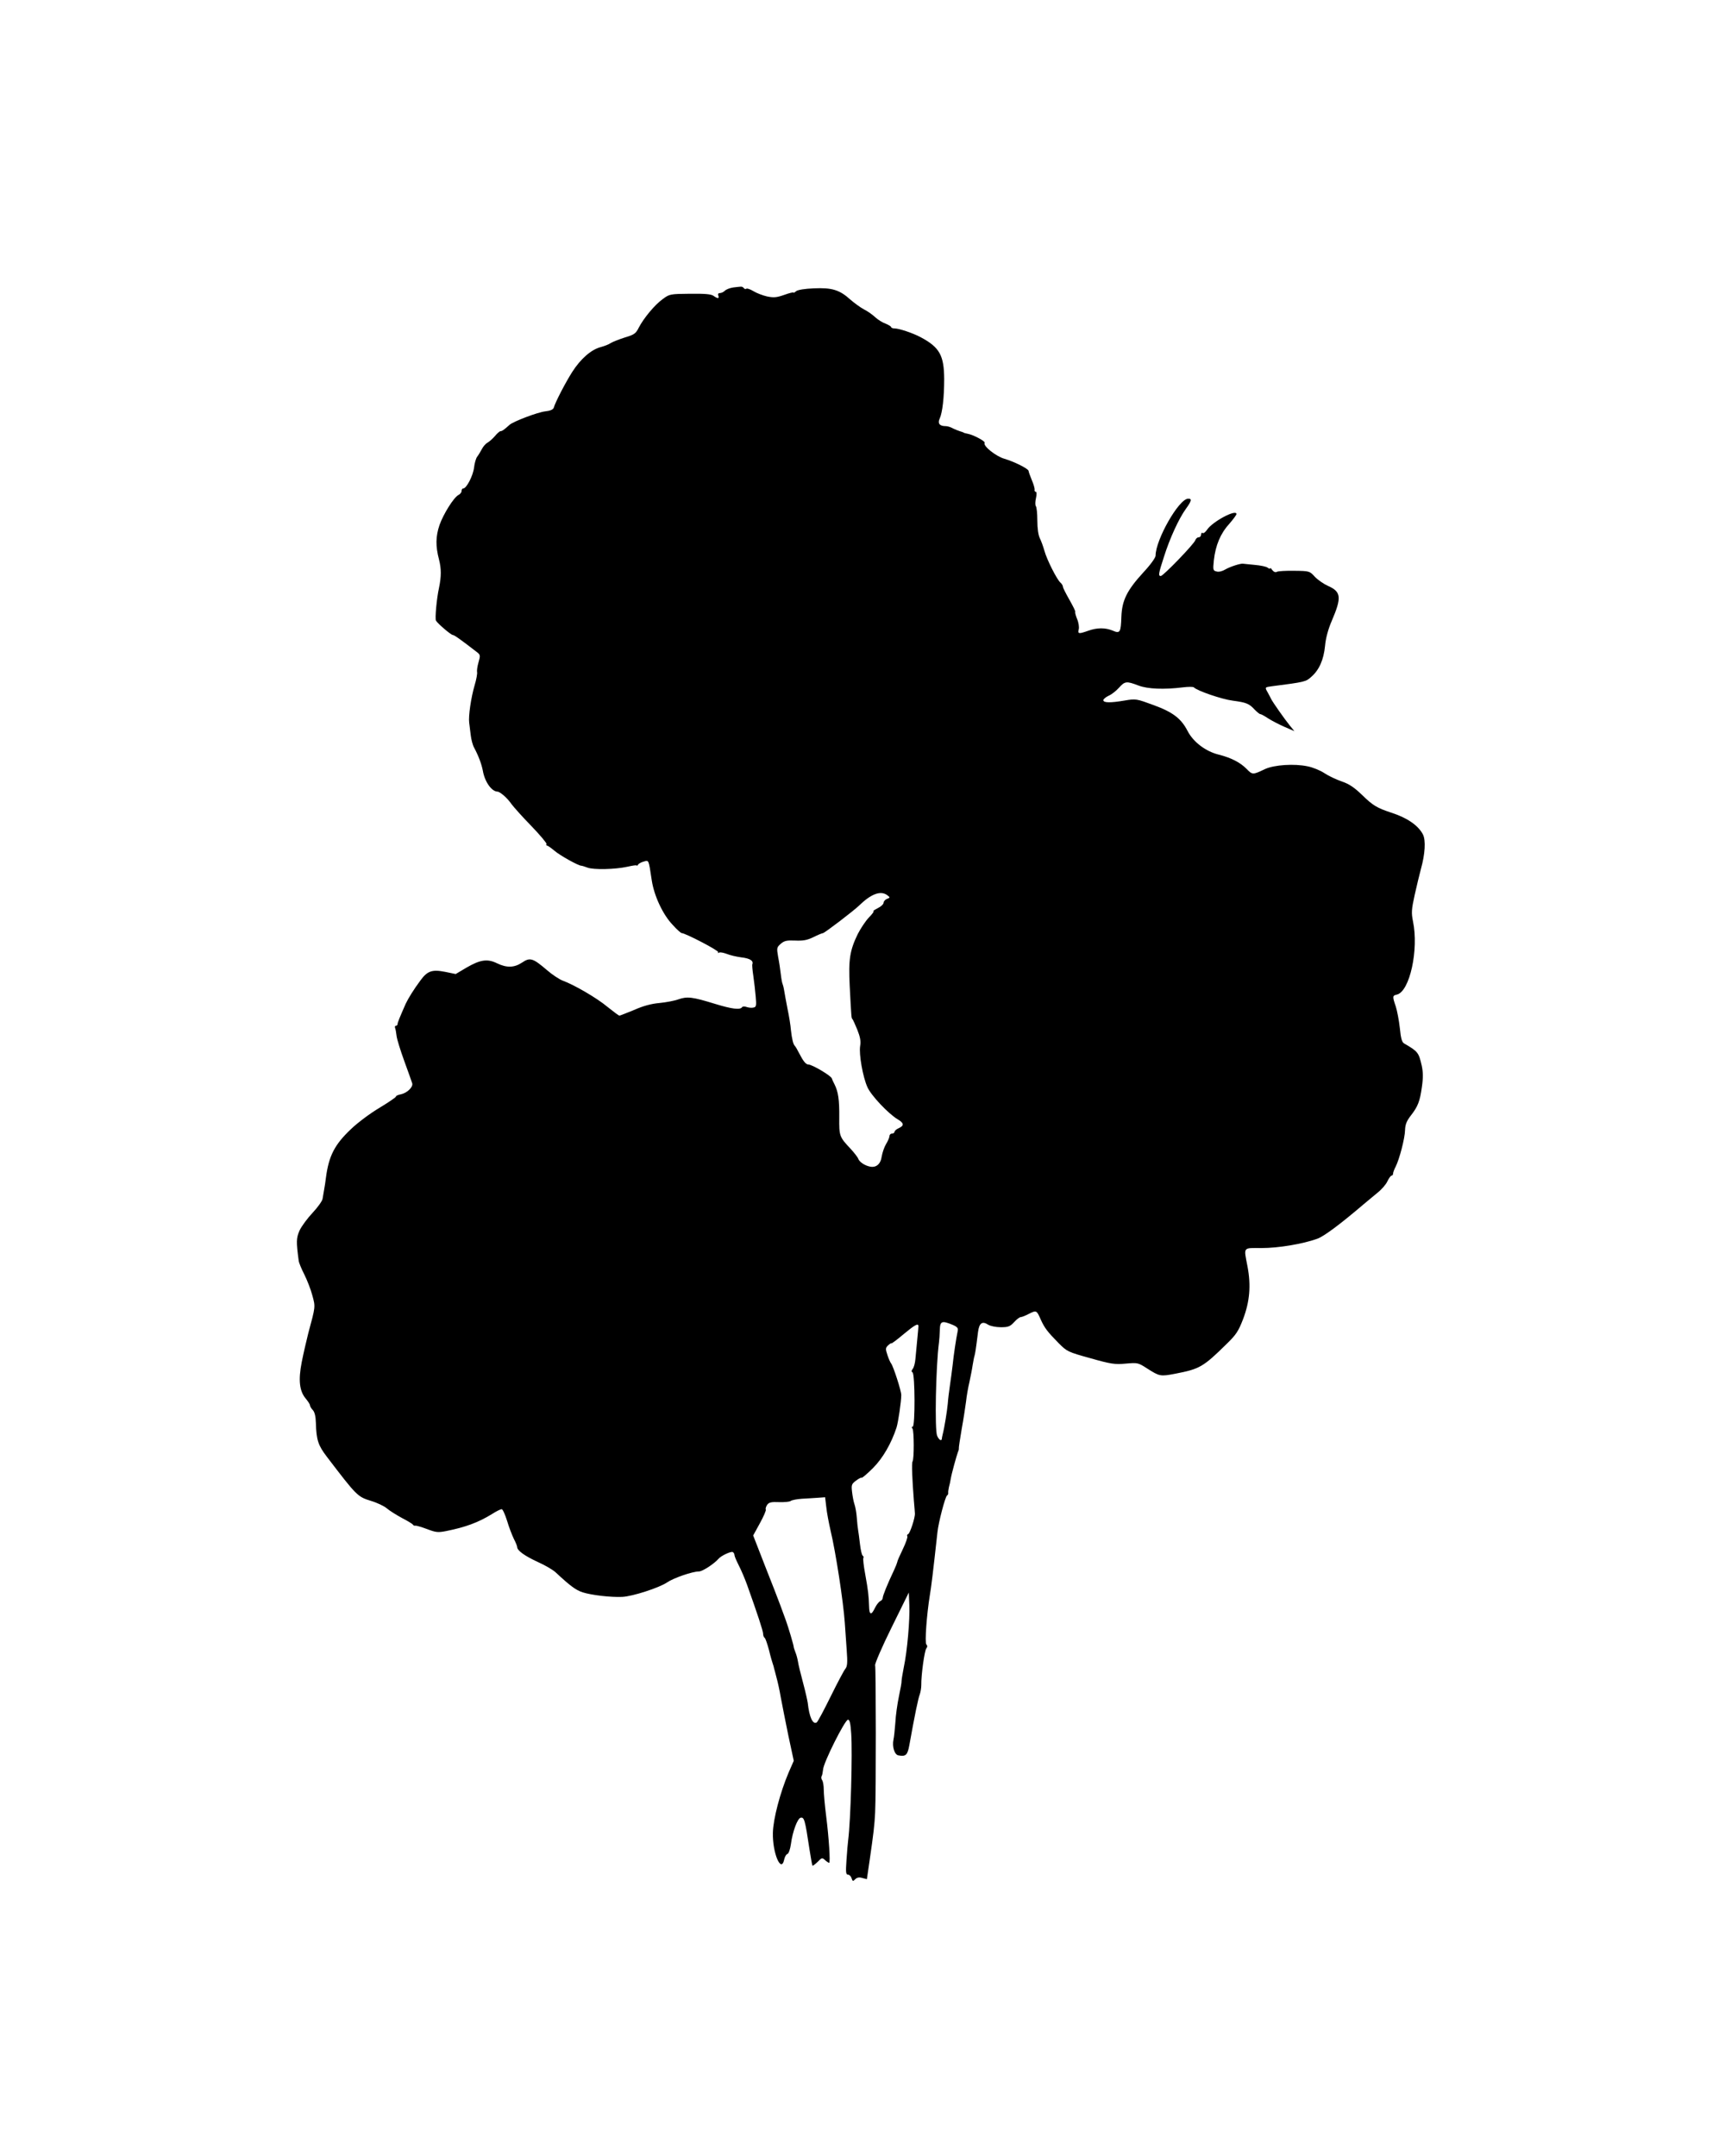 <?xml version="1.0" standalone="no"?>
<!DOCTYPE svg PUBLIC "-//W3C//DTD SVG 20010904//EN"
 "http://www.w3.org/TR/2001/REC-SVG-20010904/DTD/svg10.dtd">
<svg version="1.0" xmlns="http://www.w3.org/2000/svg"
 width="1024pt" height="1280pt" viewBox="0 0 1024 1280"
 preserveAspectRatio="xMidYMid meet">
<g transform="translate(0,1280) scale(0.1,-0.1)"
fill="#000000" stroke="none">
<path d="M4351 11093 c-19 -3 -40 -11 -48 -19 -8 -8 -21 -14 -30 -14 -9 0 -13
-6 -9 -15 7 -19 -4 -19 -29 -1 -15 10 -52 13 -140 12 -116 -1 -121 -2 -160
-31 -48 -34 -114 -114 -143 -170 -18 -36 -27 -42 -84 -59 -34 -11 -72 -26 -83
-33 -11 -8 -38 -18 -60 -24 -56 -15 -118 -69 -168 -147 -40 -63 -100 -178
-110 -213 -4 -11 -21 -18 -49 -21 -46 -5 -190 -60 -213 -80 -33 -30 -45 -38
-54 -38 -5 0 -20 -13 -33 -29 -14 -16 -33 -33 -44 -39 -11 -6 -26 -23 -34 -39
-8 -15 -20 -35 -27 -44 -7 -8 -16 -38 -19 -65 -6 -49 -45 -124 -64 -124 -6 0
-10 -7 -10 -15 0 -8 -8 -19 -19 -24 -28 -15 -89 -113 -112 -178 -23 -68 -24
-125 -3 -205 14 -55 14 -100 0 -168 -14 -63 -25 -184 -18 -195 12 -19 89 -85
100 -85 8 0 44 -25 146 -104 17 -14 18 -19 6 -60 -7 -24 -10 -50 -8 -57 2 -7
-4 -43 -15 -79 -21 -72 -37 -181 -32 -220 2 -14 6 -47 9 -73 3 -27 12 -61 20
-75 27 -51 44 -97 52 -137 11 -66 52 -124 87 -125 16 -1 59 -38 84 -75 12 -16
64 -75 117 -129 52 -54 93 -103 90 -107 -3 -5 -2 -9 3 -9 4 0 24 -14 43 -30
32 -28 143 -90 161 -90 4 0 20 -5 36 -11 36 -14 165 -11 237 5 31 7 56 11 56
7 0 -3 4 -1 8 6 4 6 19 14 34 18 30 8 28 14 47 -112 14 -92 66 -204 125 -265
24 -27 48 -48 53 -48 21 0 221 -104 216 -113 -3 -6 -1 -7 5 -3 6 4 26 0 45 -7
18 -8 58 -17 87 -21 52 -6 74 -20 66 -41 -2 -5 1 -37 6 -70 5 -33 11 -88 14
-122 5 -54 3 -62 -13 -65 -10 -3 -28 -1 -40 3 -13 5 -25 4 -28 -1 -11 -17 -60
-11 -161 20 -133 41 -164 45 -216 27 -24 -9 -74 -18 -113 -22 -47 -4 -97 -17
-150 -41 -45 -18 -84 -34 -88 -34 -4 0 -36 24 -71 52 -63 53 -198 131 -266
156 -19 7 -62 35 -94 63 -83 71 -100 76 -147 44 -47 -31 -91 -32 -149 -4 -57
28 -100 21 -181 -26 l-64 -38 -63 13 c-77 15 -105 6 -147 -52 -38 -51 -72
-106 -87 -138 -36 -82 -48 -111 -48 -120 0 -5 -4 -10 -10 -10 -5 0 -7 -6 -5
-12 3 -7 7 -29 9 -48 2 -19 23 -87 46 -150 23 -63 44 -122 47 -132 6 -22 -30
-57 -67 -65 -17 -3 -30 -9 -30 -14 0 -4 -44 -34 -97 -66 -54 -32 -131 -89
-171 -128 -95 -90 -130 -157 -147 -285 -3 -25 -8 -58 -11 -73 -3 -16 -7 -40
-9 -53 -1 -13 -28 -51 -59 -84 -31 -33 -66 -80 -78 -106 -20 -46 -20 -66 -5
-179 1 -11 16 -48 33 -81 17 -34 39 -90 48 -125 19 -69 19 -65 -24 -224 -11
-44 -29 -121 -39 -172 -21 -107 -14 -173 25 -218 13 -16 24 -33 24 -38 0 -6 7
-19 17 -29 11 -12 17 -38 18 -76 3 -103 14 -134 66 -202 177 -232 181 -236
261 -261 37 -11 79 -31 95 -45 15 -13 55 -38 88 -56 33 -17 63 -35 66 -40 3
-5 10 -8 15 -6 5 1 36 -8 68 -20 53 -20 65 -22 115 -12 115 23 190 51 270 100
26 17 53 30 59 30 6 0 20 -31 32 -69 11 -38 30 -86 40 -107 11 -21 20 -43 20
-49 0 -21 45 -53 123 -89 43 -19 90 -47 105 -61 89 -83 121 -106 161 -119 54
-17 166 -30 235 -27 61 3 219 54 266 86 38 26 150 65 189 65 21 0 90 45 116
75 16 19 75 46 85 40 6 -3 10 -12 10 -18 0 -7 12 -34 26 -62 14 -27 36 -79 49
-115 61 -171 95 -273 95 -290 0 -10 4 -21 9 -24 5 -3 16 -36 26 -73 9 -38 20
-75 23 -83 3 -8 6 -19 7 -25 2 -5 8 -30 14 -53 7 -24 19 -78 26 -120 8 -43 28
-144 45 -227 l32 -149 -31 -71 c-50 -118 -91 -274 -93 -356 -3 -120 49 -243
67 -160 3 16 12 32 20 34 7 3 16 29 20 58 10 75 39 153 58 157 21 4 26 -12 52
-186 8 -52 16 -96 18 -99 2 -2 16 9 31 23 24 25 27 26 44 10 10 -9 21 -16 24
-16 8 0 -1 146 -18 280 -8 63 -14 132 -14 155 0 22 -4 47 -9 55 -6 8 -7 18 -4
24 4 5 7 23 9 40 2 41 130 296 148 296 10 0 15 -22 19 -83 8 -114 -3 -515 -18
-632 -2 -16 -7 -69 -10 -118 -5 -73 -4 -87 9 -87 8 0 18 -10 21 -21 6 -19 9
-20 22 -6 11 10 23 13 42 7 l27 -7 17 116 c23 159 28 202 32 279 6 111 5 859
0 875 -3 7 40 108 97 223 l103 209 3 -75 c4 -84 -12 -272 -33 -370 -7 -36 -13
-72 -13 -80 1 -8 -7 -50 -16 -93 -9 -43 -19 -113 -21 -155 -3 -42 -8 -87 -11
-100 -9 -42 6 -90 29 -94 44 -8 54 1 65 60 32 179 53 280 62 302 5 14 9 39 9
55 -1 59 19 205 30 218 7 9 7 17 0 24 -10 10 2 176 21 293 8 47 18 127 45 373
6 58 46 211 57 218 5 3 8 10 7 15 -1 5 1 20 4 34 4 14 9 36 11 50 4 27 34 136
43 160 4 8 6 18 5 21 -1 4 7 56 17 115 11 60 22 134 26 164 3 30 12 82 20 115
7 33 16 78 19 100 4 22 8 47 11 55 4 14 8 37 21 142 7 53 25 66 60 43 13 -8
46 -15 75 -15 44 0 55 4 79 30 15 17 33 30 39 30 7 0 29 9 50 20 44 22 45 21
70 -36 22 -48 38 -70 106 -139 49 -49 54 -52 188 -89 123 -35 146 -38 210 -32
70 6 73 6 127 -29 74 -47 78 -48 167 -31 144 28 165 39 304 176 57 55 71 77
98 147 40 105 48 200 27 312 -23 121 -30 111 83 111 100 0 244 24 330 55 39
13 139 88 276 205 23 19 60 50 83 69 24 19 50 49 58 67 9 19 20 34 25 34 5 0
9 6 9 13 0 6 7 25 15 40 22 43 55 168 56 218 1 33 10 54 33 84 43 55 55 85 67
172 8 55 7 89 -1 126 -18 78 -22 84 -105 132 -13 8 -19 31 -25 91 -5 45 -16
103 -24 128 -21 61 -20 65 7 71 76 19 130 267 95 435 -10 50 -9 70 10 156 12
54 29 124 37 154 25 89 30 171 12 206 -28 53 -92 98 -188 129 -85 28 -110 43
-174 106 -45 43 -75 64 -119 79 -32 11 -79 33 -103 49 -25 17 -70 35 -100 41
-80 17 -198 9 -253 -16 -73 -35 -75 -35 -110 1 -37 38 -92 66 -163 84 -79 19
-153 75 -187 141 -38 74 -88 112 -200 153 -103 38 -107 39 -172 28 -88 -15
-128 -14 -128 2 0 6 14 18 31 26 17 7 45 29 61 47 36 40 45 41 116 14 55 -21
152 -25 264 -11 32 4 61 4 65 0 21 -21 167 -71 231 -79 81 -11 97 -17 131 -54
14 -14 28 -26 33 -26 5 0 25 -11 46 -25 20 -13 64 -36 96 -50 l60 -26 -27 33
c-33 41 -101 138 -111 158 -4 8 -13 26 -21 40 -17 29 -16 30 22 35 202 26 205
27 238 57 46 40 73 101 81 183 4 45 18 98 40 149 60 140 56 173 -24 208 -26
12 -60 36 -77 54 -30 33 -31 34 -121 35 -51 1 -97 -2 -104 -6 -8 -5 -18 -1
-27 10 -7 11 -13 15 -13 11 0 -5 -6 -3 -14 3 -8 7 -43 14 -77 17 -35 4 -66 6
-69 7 -15 3 -79 -18 -106 -34 -18 -11 -39 -16 -52 -12 -21 5 -22 9 -16 67 10
88 39 158 90 214 24 28 44 54 44 60 0 31 -143 -45 -175 -94 -9 -13 -20 -22
-25 -19 -6 4 -10 -1 -10 -9 0 -9 -6 -16 -14 -16 -8 0 -17 -8 -20 -17 -7 -23
-191 -213 -205 -213 -16 0 -14 14 19 115 34 108 88 226 130 284 34 47 37 61
13 60 -55 -1 -193 -244 -193 -338 0 -12 -30 -54 -73 -100 -97 -106 -126 -165
-130 -261 -3 -96 -8 -103 -52 -84 -44 18 -92 18 -145 -1 -57 -20 -63 -19 -56
9 3 13 -1 41 -10 61 -8 20 -13 39 -11 42 3 2 -13 34 -34 71 -21 37 -39 72 -39
78 0 6 -6 17 -14 24 -21 17 -82 138 -96 190 -7 25 -19 58 -27 74 -9 18 -15 58
-15 105 0 42 -4 81 -9 86 -4 6 -4 27 1 48 5 22 4 37 -1 37 -6 0 -9 6 -7 13 1
6 -6 32 -17 57 -10 25 -19 49 -19 54 -1 13 -85 55 -143 72 -52 15 -129 77
-118 95 6 9 -68 48 -102 54 -10 2 -19 4 -20 5 -2 2 -6 3 -10 5 -18 5 -49 17
-65 26 -10 5 -26 9 -35 9 -35 0 -48 16 -35 44 17 37 27 128 27 236 -1 140 -27
188 -140 248 -47 25 -128 52 -155 52 -11 0 -20 4 -20 8 0 4 -15 13 -32 20 -18
6 -47 24 -63 39 -17 16 -47 37 -68 47 -20 11 -56 37 -80 58 -63 57 -109 71
-216 66 -53 -2 -96 -9 -105 -17 -9 -8 -16 -11 -16 -8 0 3 -25 -3 -55 -14 -46
-16 -62 -17 -102 -9 -26 6 -62 20 -80 31 -18 11 -37 18 -42 15 -5 -4 -12 -2
-16 4 -3 5 -12 9 -18 8 -7 0 -27 -3 -46 -5z m915 -3607 c19 -14 19 -15 -1 -23
-11 -4 -20 -15 -20 -23 0 -8 -16 -23 -35 -32 -19 -10 -31 -18 -25 -18 5 0 -7
-17 -27 -37 -20 -21 -49 -65 -66 -98 -47 -97 -56 -150 -48 -309 10 -192 10
-190 16 -196 3 -3 16 -31 29 -63 17 -43 22 -68 17 -97 -8 -49 16 -184 43 -244
21 -49 126 -160 181 -192 37 -22 38 -37 5 -52 -14 -6 -25 -16 -25 -22 0 -5 -7
-10 -15 -10 -8 0 -15 -7 -15 -15 0 -8 -9 -29 -20 -47 -11 -18 -22 -51 -26 -74
-6 -45 -33 -68 -70 -60 -31 6 -63 28 -69 46 -3 9 -24 36 -46 60 -66 70 -68 75
-67 185 1 106 -6 153 -28 197 -8 15 -15 31 -16 35 -2 15 -117 83 -139 83 -15
0 -31 20 -54 65 -11 22 -23 42 -26 45 -10 8 -18 41 -24 95 -2 27 -11 83 -20
125 -8 41 -17 90 -20 109 -3 19 -8 37 -10 41 -2 3 -7 29 -10 56 -3 27 -10 74
-16 104 -9 52 -8 56 16 77 21 18 35 21 85 19 47 -2 71 2 108 20 26 13 52 24
57 24 9 0 182 132 215 164 71 69 127 90 166 62z m388 -2551 c30 -13 35 -20 31
-38 -9 -42 -24 -142 -30 -202 -4 -33 -11 -87 -16 -120 -5 -33 -11 -82 -13
-110 -4 -43 -19 -138 -31 -185 -2 -8 -4 -18 -4 -22 -2 -16 -17 -7 -28 18 -15
33 -8 410 11 554 2 14 4 46 5 73 1 54 12 58 75 32z m-202 -8 c0 -4 -3 -40 -7
-80 -4 -39 -9 -92 -11 -116 -2 -24 -9 -50 -16 -58 -8 -11 -9 -16 -1 -21 15
-10 16 -322 1 -322 -7 0 -7 -5 -1 -12 9 -14 10 -179 0 -195 -6 -9 -2 -105 8
-233 3 -36 6 -69 6 -75 2 -24 -29 -119 -40 -123 -6 -2 -8 -8 -5 -13 3 -5 -9
-40 -27 -77 -18 -37 -33 -71 -33 -77 -1 -5 -9 -26 -18 -45 -42 -89 -68 -154
-68 -167 0 -7 -7 -16 -15 -19 -8 -4 -22 -21 -31 -40 -22 -46 -34 -43 -35 9 -2
61 -5 92 -23 191 -9 48 -14 92 -11 96 3 5 1 11 -4 14 -5 3 -12 34 -16 68 -4
35 -9 72 -11 83 -2 11 -6 45 -8 75 -2 30 -9 66 -14 80 -5 14 -11 46 -14 72 -5
42 -3 48 24 68 16 12 32 20 34 17 2 -2 32 23 66 57 58 58 109 146 140 241 10
32 28 154 28 193 0 25 -47 170 -60 187 -5 6 -15 28 -22 50 -12 36 -12 42 3 57
10 9 19 15 21 13 2 -2 35 23 73 55 65 54 86 66 87 47z m-547 -1074 c3 -32 15
-94 25 -138 31 -129 76 -422 85 -550 2 -33 7 -104 11 -158 6 -79 4 -100 -8
-115 -8 -9 -47 -83 -87 -164 -40 -81 -77 -151 -83 -154 -23 -14 -44 32 -53
116 -2 14 -14 68 -28 120 -14 52 -28 109 -30 125 -3 17 -9 41 -15 55 -5 14
-10 27 -10 30 1 8 -33 122 -47 160 -7 19 -22 60 -33 90 -11 30 -52 136 -91
234 l-70 180 40 73 c22 40 38 77 35 81 -3 5 1 17 8 28 11 15 25 18 71 16 32
-1 63 2 69 7 6 5 36 11 66 13 30 2 74 4 97 6 l41 3 7 -58z"/>
</g>
</svg>